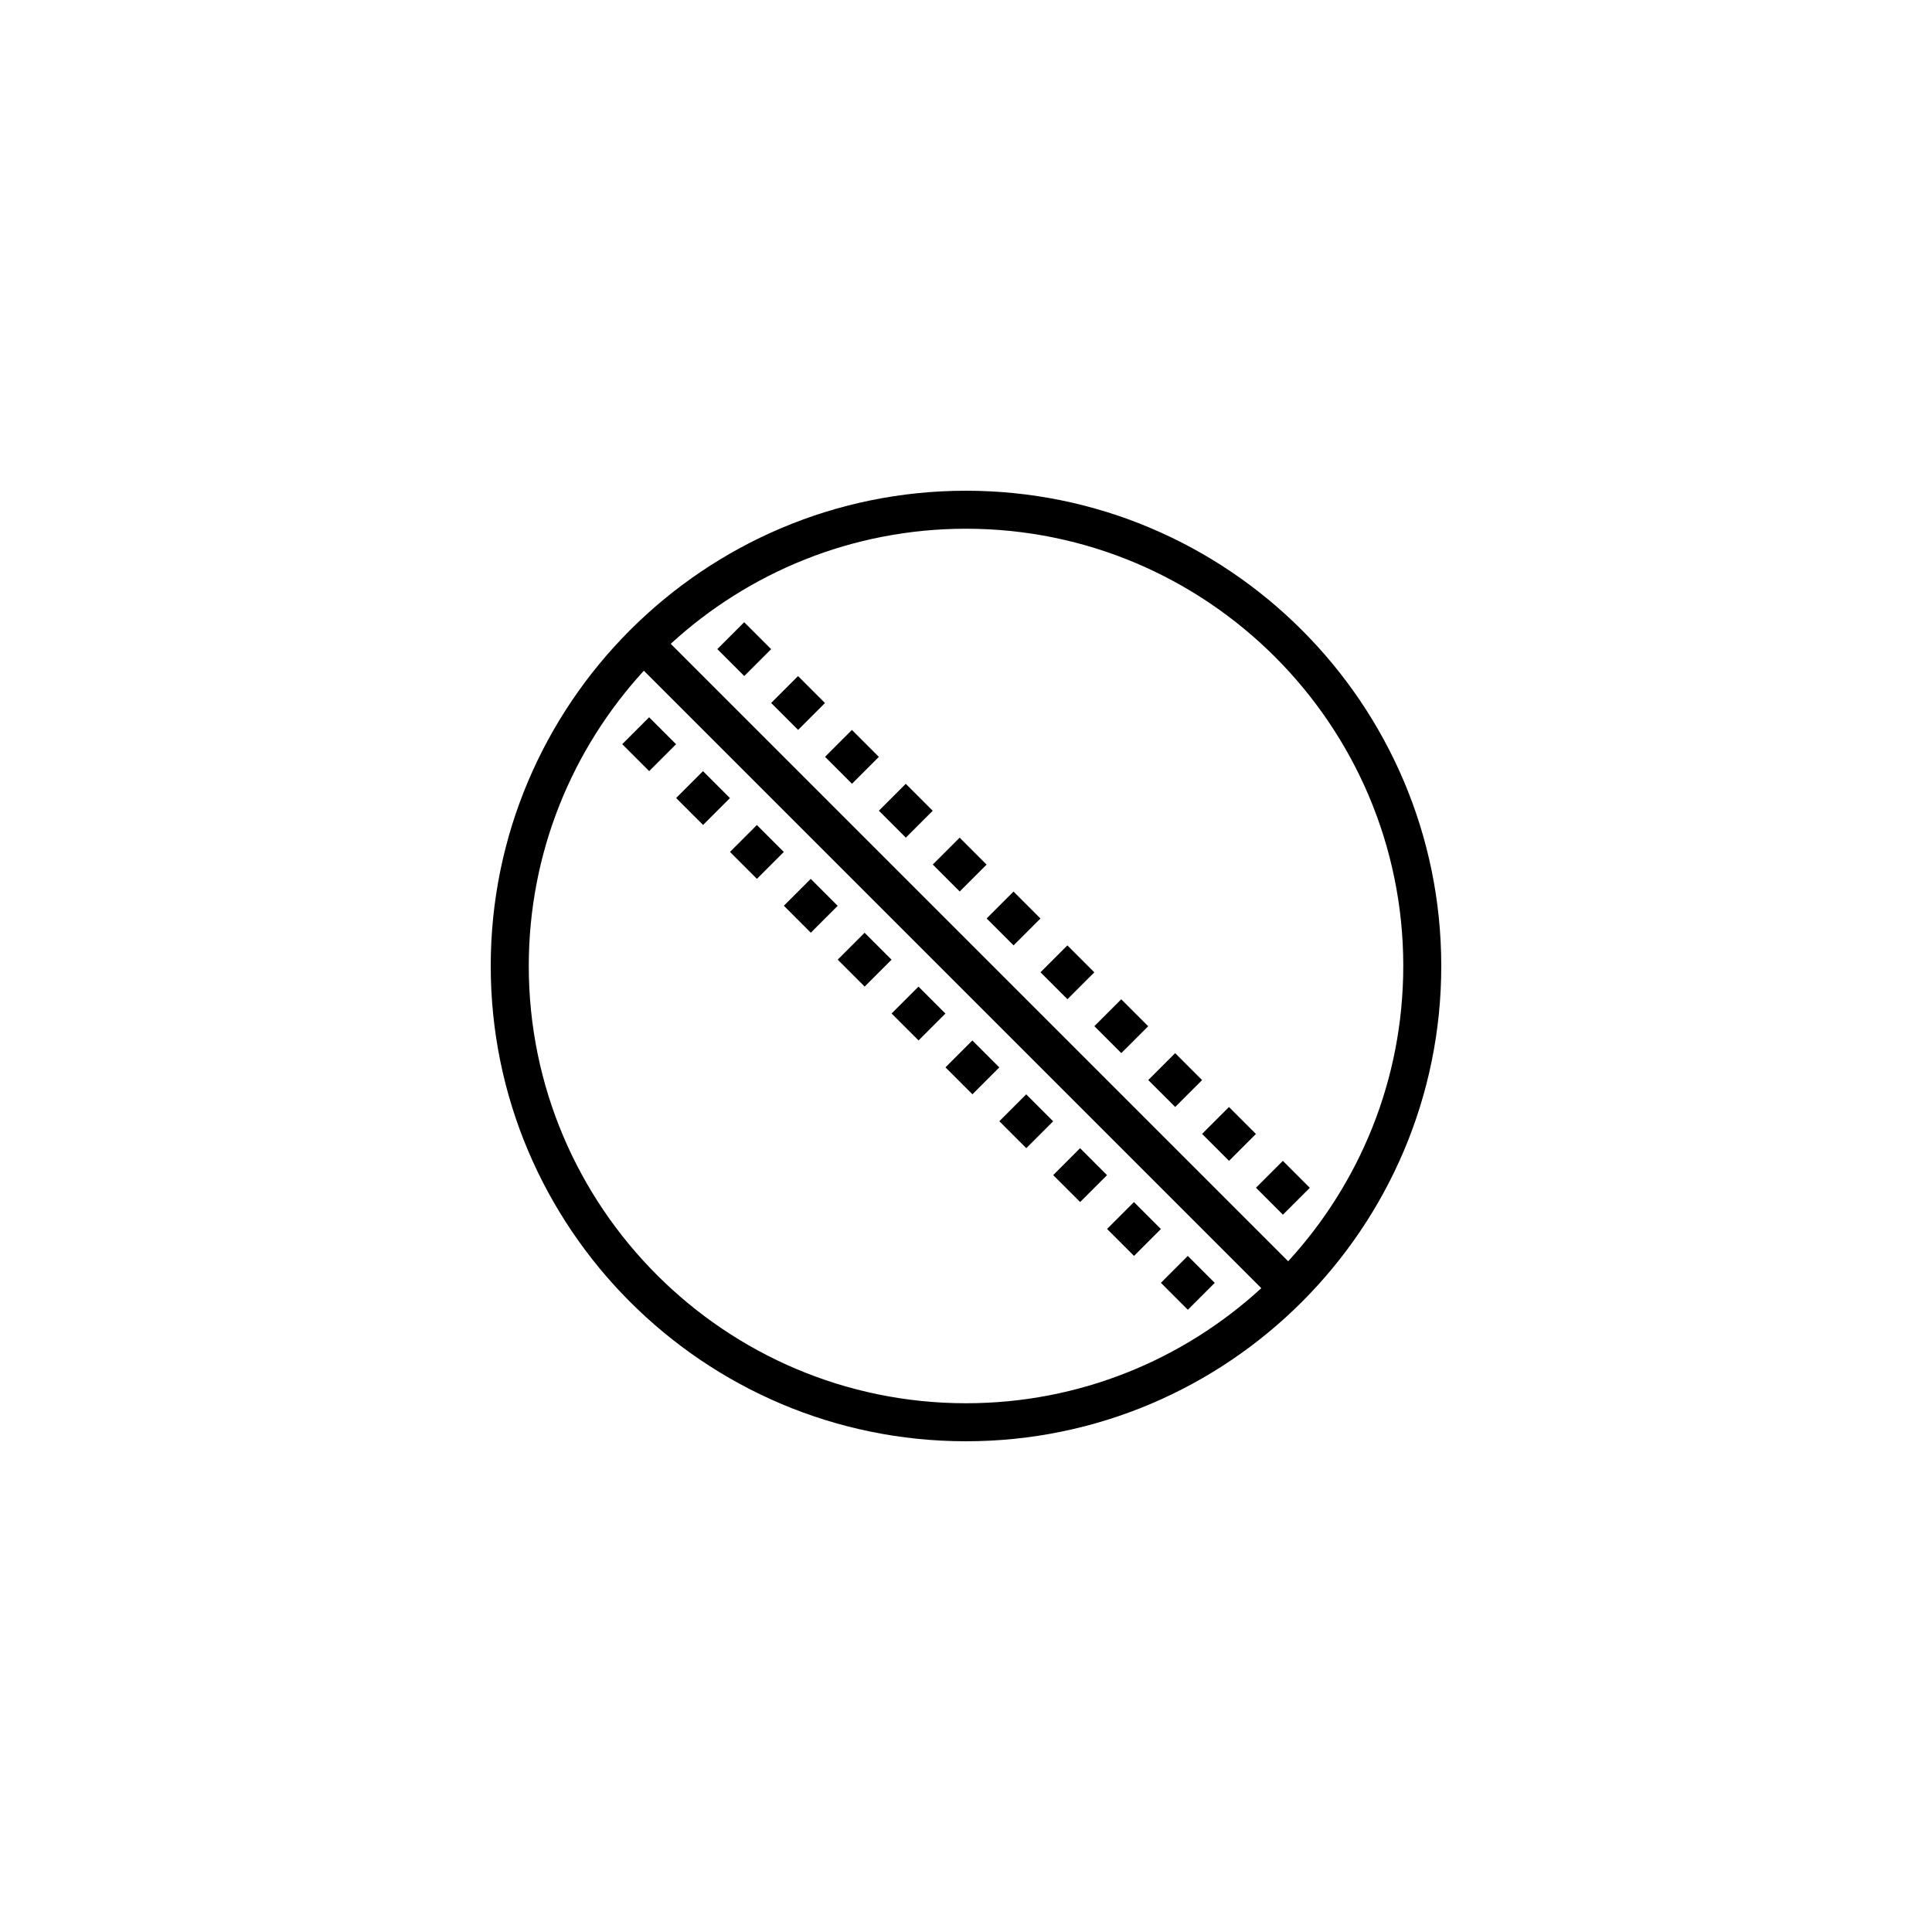 <?xml version="1.0" encoding="UTF-8"?>
<!-- Uploaded to: SVG Repo, www.svgrepo.com, Generator: SVG Repo Mixer Tools -->
<svg fill="#000000" width="800px" height="800px" version="1.1" viewBox="144 144 512 512" xmlns="http://www.w3.org/2000/svg">
 <path d="m400 274.05c-69.449 0-125.95 56.504-125.95 125.95s56.504 125.95 125.95 125.95 125.95-56.504 125.95-125.95c-0.004-69.453-56.504-125.95-125.95-125.95zm115.88 125.95c0 30.137-11.574 57.621-30.5 78.25l-163.63-163.63c20.633-18.926 48.113-30.5 78.254-30.5 63.891 0 115.88 51.984 115.88 115.88zm-231.75 0c0-30.137 11.574-57.621 30.5-78.25l163.63 163.63c-20.629 18.922-48.113 30.496-78.25 30.496-63.895 0-115.88-51.984-115.88-115.88zm60.449-37.363 7.141 7.141-7.125 7.125-7.141-7.141zm14.277 14.273 7.141 7.141-7.125 7.125-7.141-7.141zm-28.551-28.551 7.141 7.141-7.125 7.125-7.141-7.141zm42.824 42.828 7.141 7.141-7.125 7.125-7.141-7.141zm-57.102-57.102 7.141 7.141-7.125 7.125-7.141-7.141zm114.21 114.2 7.141 7.141-7.125 7.125-7.144-7.137zm-42.828-42.824 7.141 7.141-7.125 7.125-7.141-7.141zm78.512 78.516-7.125 7.125-7.141-7.141 7.125-7.125zm-21.41-21.414 7.141 7.141-7.125 7.125-7.141-7.141zm-28.551-28.551 7.141 7.141-7.125 7.125-7.141-7.141zm-14.273-14.277 7.141 7.141-7.125 7.125-7.141-7.141zm39.473 3.352-7.141-7.141 7.125-7.125 7.141 7.141zm14.277 14.27-7.137-7.133 7.129-7.129 7.141 7.141zm-28.551-28.551-7.141-7.141 7.125-7.125 7.141 7.141zm42.824 42.832-7.141-7.141 7.125-7.125 7.141 7.141zm14.281 14.27-7.141-7.141 7.125-7.125 7.141 7.141zm-85.656-85.652-7.141-7.141 7.125-7.125 7.141 7.141zm-42.828-42.824-7.141-7.141 7.125-7.125 7.141 7.141zm-21.41-21.414 7.125-7.125 7.141 7.141-7.125 7.125zm49.961 49.969-7.141-7.141 7.125-7.125 7.141 7.141zm-14.273-14.281-7.141-7.141 7.125-7.125 7.141 7.141zm42.824 42.832-7.141-7.141 7.125-7.125 7.141 7.141z"/>
</svg>